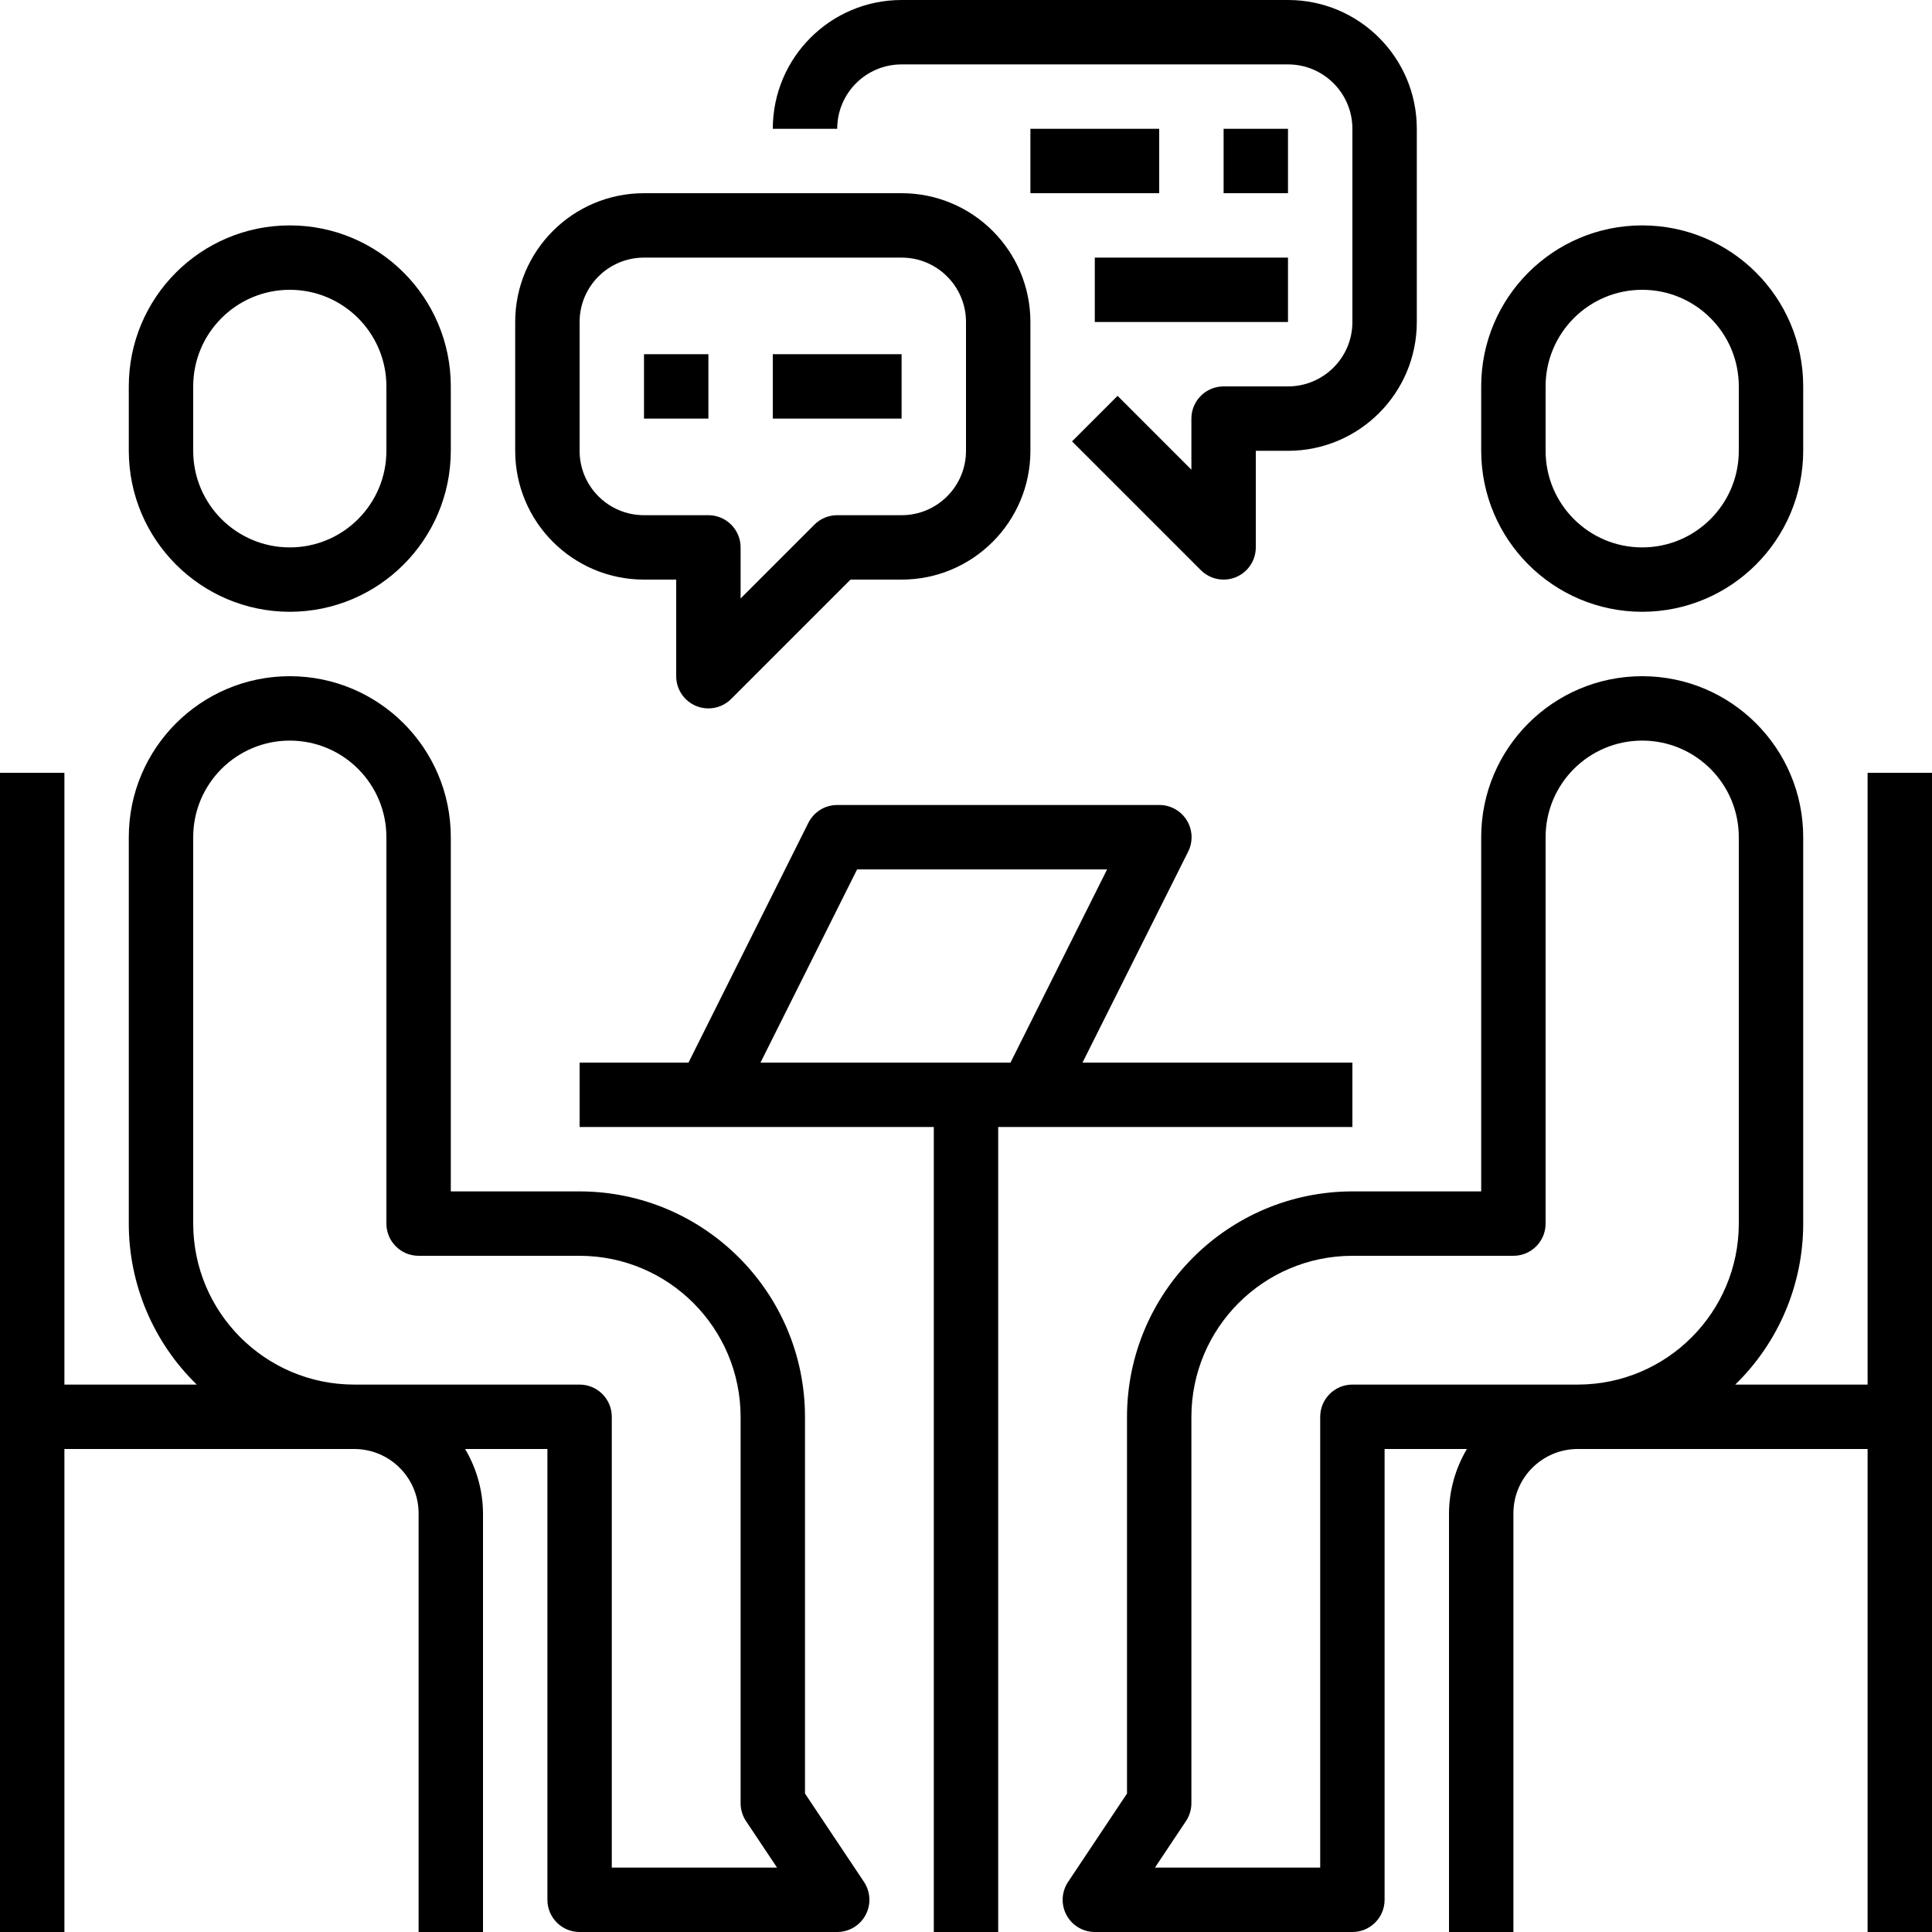 <?xml version="1.0" encoding="UTF-8"?>
<svg width="128px" height="128px" viewBox="0 0 128 128" version="1.1" xmlns="http://www.w3.org/2000/svg" xmlns:xlink="http://www.w3.org/1999/xlink">
    <title>Icons/HR</title>
    <g id="Icons/HR" stroke="none" stroke-width="1" fill="none" fill-rule="evenodd">
        <g id="interview" fill="#000000" fill-rule="nonzero">
            <path d="M108.8,40.533 C114.689,40.526 119.459,35.755 119.467,29.867 L119.467,25.6 C119.467,19.709 114.691,14.933 108.8,14.933 C102.909,14.933 98.133,19.709 98.133,25.6 L98.133,29.867 C98.141,35.755 102.911,40.526 108.8,40.533 Z M102.4,25.6 C102.4,22.066 105.266,19.2 108.8,19.2 C112.334,19.2 115.2,22.066 115.2,25.6 L115.2,29.867 C115.2,33.401 112.334,36.267 108.8,36.267 C105.266,36.267 102.4,33.401 102.4,29.867 L102.4,25.6 Z" id="Shape"></path>
            <path d="M19.2,40.533 C25.089,40.526 29.859,35.755 29.867,29.867 L29.867,25.6 C29.867,19.709 25.091,14.933 19.2,14.933 C13.309,14.933 8.533,19.709 8.533,25.6 L8.533,29.867 C8.541,35.755 13.311,40.526 19.2,40.533 Z M12.8,25.6 C12.8,22.066 15.666,19.2 19.2,19.2 C22.734,19.2 25.6,22.066 25.6,25.6 L25.6,29.867 C25.6,33.401 22.734,36.267 19.2,36.267 C15.666,36.267 12.8,33.401 12.8,29.867 L12.8,25.6 Z" id="Shape"></path>
            <path d="M53.333,118.827 L53.333,93.867 C53.323,85.624 46.643,78.944 38.4,78.933 L29.867,78.933 L29.867,55.467 C29.867,49.576 25.091,44.8 19.2,44.8 C13.309,44.8 8.533,49.576 8.533,55.467 L8.533,81.067 C8.532,85.084 10.156,88.932 13.036,91.733 L4.267,91.733 L4.267,51.2 L0,51.2 L0,128 L4.267,128 L4.267,96 L23.467,96 C25.823,96 27.733,97.91 27.733,100.267 L27.733,128 L32,128 L32,100.267 C31.992,98.765 31.581,97.292 30.814,96 L36.267,96 L36.267,125.867 C36.267,127.045 37.222,128 38.4,128 L55.467,128 C56.253,128 56.977,127.567 57.348,126.873 C57.719,126.179 57.678,125.338 57.242,124.682 L53.333,118.827 Z M40.533,123.733 L40.533,93.867 C40.533,92.689 39.578,91.733 38.4,91.733 L23.467,91.733 C17.578,91.726 12.807,86.955 12.8,81.067 L12.8,55.467 C12.8,51.932 15.666,49.067 19.2,49.067 C22.734,49.067 25.6,51.932 25.6,55.467 L25.6,81.067 C25.6,82.245 26.555,83.2 27.733,83.2 L38.4,83.2 C44.289,83.207 49.059,87.978 49.067,93.867 L49.067,119.467 C49.068,119.888 49.192,120.3 49.425,120.651 L51.481,123.733 L40.533,123.733 Z" id="Shape"></path>
            <path d="M123.733,91.733 L114.964,91.733 C117.844,88.932 119.468,85.084 119.467,81.067 L119.467,55.467 C119.467,49.576 114.691,44.8 108.8,44.8 C102.909,44.8 98.133,49.576 98.133,55.467 L98.133,78.933 L89.6,78.933 C81.357,78.944 74.677,85.624 74.667,93.867 L74.667,118.827 L70.758,124.69 C70.325,125.344 70.286,126.183 70.657,126.875 C71.028,127.567 71.749,127.999 72.533,128 L89.6,128 C90.778,128 91.733,127.045 91.733,125.867 L91.733,96 L97.186,96 C96.419,97.292 96.008,98.765 96,100.267 L96,128 L100.267,128 L100.267,100.267 C100.267,97.91 102.177,96 104.533,96 L123.733,96 L123.733,128 L128,128 L128,51.2 L123.733,51.2 L123.733,91.733 Z M104.533,91.733 L89.6,91.733 C88.422,91.733 87.467,92.689 87.467,93.867 L87.467,123.733 L76.519,123.733 L78.575,120.651 C78.808,120.3 78.932,119.888 78.933,119.467 L78.933,93.867 C78.941,87.978 83.711,83.207 89.6,83.2 L100.267,83.2 C101.445,83.2 102.4,82.245 102.4,81.067 L102.4,55.467 C102.4,51.932 105.266,49.067 108.8,49.067 C112.334,49.067 115.2,51.932 115.2,55.467 L115.2,81.067 C115.193,86.955 110.422,91.726 104.533,91.733 Z" id="Shape"></path>
            <path d="M89.6,70.4 L71.719,70.4 L78.72,56.42 C79.051,55.757 79.015,54.97 78.623,54.34 C78.231,53.71 77.542,53.329 76.8,53.333 L55.467,53.333 C54.658,53.333 53.919,53.79 53.557,54.514 L45.615,70.4 L38.4,70.4 L38.4,74.667 L61.867,74.667 L61.867,128 L66.133,128 L66.133,74.667 L89.6,74.667 L89.6,70.4 Z M66.948,70.4 L50.385,70.4 L56.785,57.6 L73.348,57.6 L66.948,70.4 Z" id="Shape"></path>
            <path d="M81.067,38.4 C81.347,38.401 81.625,38.346 81.883,38.237 C82.68,37.907 83.2,37.129 83.2,36.267 L83.2,29.867 L85.333,29.867 C90.046,29.867 93.867,26.046 93.867,21.333 L93.867,8.533 C93.867,3.821 90.046,0 85.333,0 L59.733,0 C55.021,0 51.2,3.821 51.2,8.533 L55.467,8.533 C55.467,6.177 57.377,4.267 59.733,4.267 L85.333,4.267 C87.69,4.267 89.6,6.177 89.6,8.533 L89.6,21.333 C89.6,23.69 87.69,25.6 85.333,25.6 L81.067,25.6 C79.889,25.6 78.933,26.555 78.933,27.733 L78.933,31.117 L74.042,26.225 L71.025,29.242 L79.558,37.775 C79.958,38.175 80.501,38.4 81.067,38.4 Z" id="Path"></path>
            <path d="M34.133,21.333 L34.133,29.867 C34.133,34.579 37.954,38.4 42.667,38.4 L44.8,38.4 L44.8,44.8 C44.8,45.663 45.32,46.441 46.117,46.771 C46.375,46.879 46.653,46.934 46.933,46.933 C47.499,46.933 48.042,46.708 48.442,46.308 L56.35,38.4 L59.733,38.4 C64.446,38.4 68.267,34.579 68.267,29.867 L68.267,21.333 C68.267,16.621 64.446,12.8 59.733,12.8 L42.667,12.8 C37.954,12.8 34.133,16.621 34.133,21.333 Z M64,21.333 L64,29.867 C64,32.223 62.09,34.133 59.733,34.133 L55.467,34.133 C54.901,34.133 54.358,34.358 53.958,34.758 L49.067,39.65 L49.067,36.267 C49.067,35.089 48.111,34.133 46.933,34.133 L42.667,34.133 C40.31,34.133 38.4,32.223 38.4,29.867 L38.4,21.333 C38.4,18.977 40.31,17.067 42.667,17.067 L59.733,17.067 C62.09,17.067 64,18.977 64,21.333 Z" id="Shape"></path>
            <polygon id="Path" points="42.667 23.467 46.933 23.467 46.933 27.733 42.667 27.733"></polygon>
            <polygon id="Path" points="51.2 23.467 59.733 23.467 59.733 27.733 51.2 27.733"></polygon>
            <polygon id="Path" points="68.267 8.533 76.8 8.533 76.8 12.8 68.267 12.8"></polygon>
            <polygon id="Path" points="81.067 8.533 85.333 8.533 85.333 12.8 81.067 12.8"></polygon>
            <polygon id="Path" points="72.533 17.067 85.333 17.067 85.333 21.333 72.533 21.333"></polygon>
        </g>
    </g>
</svg>